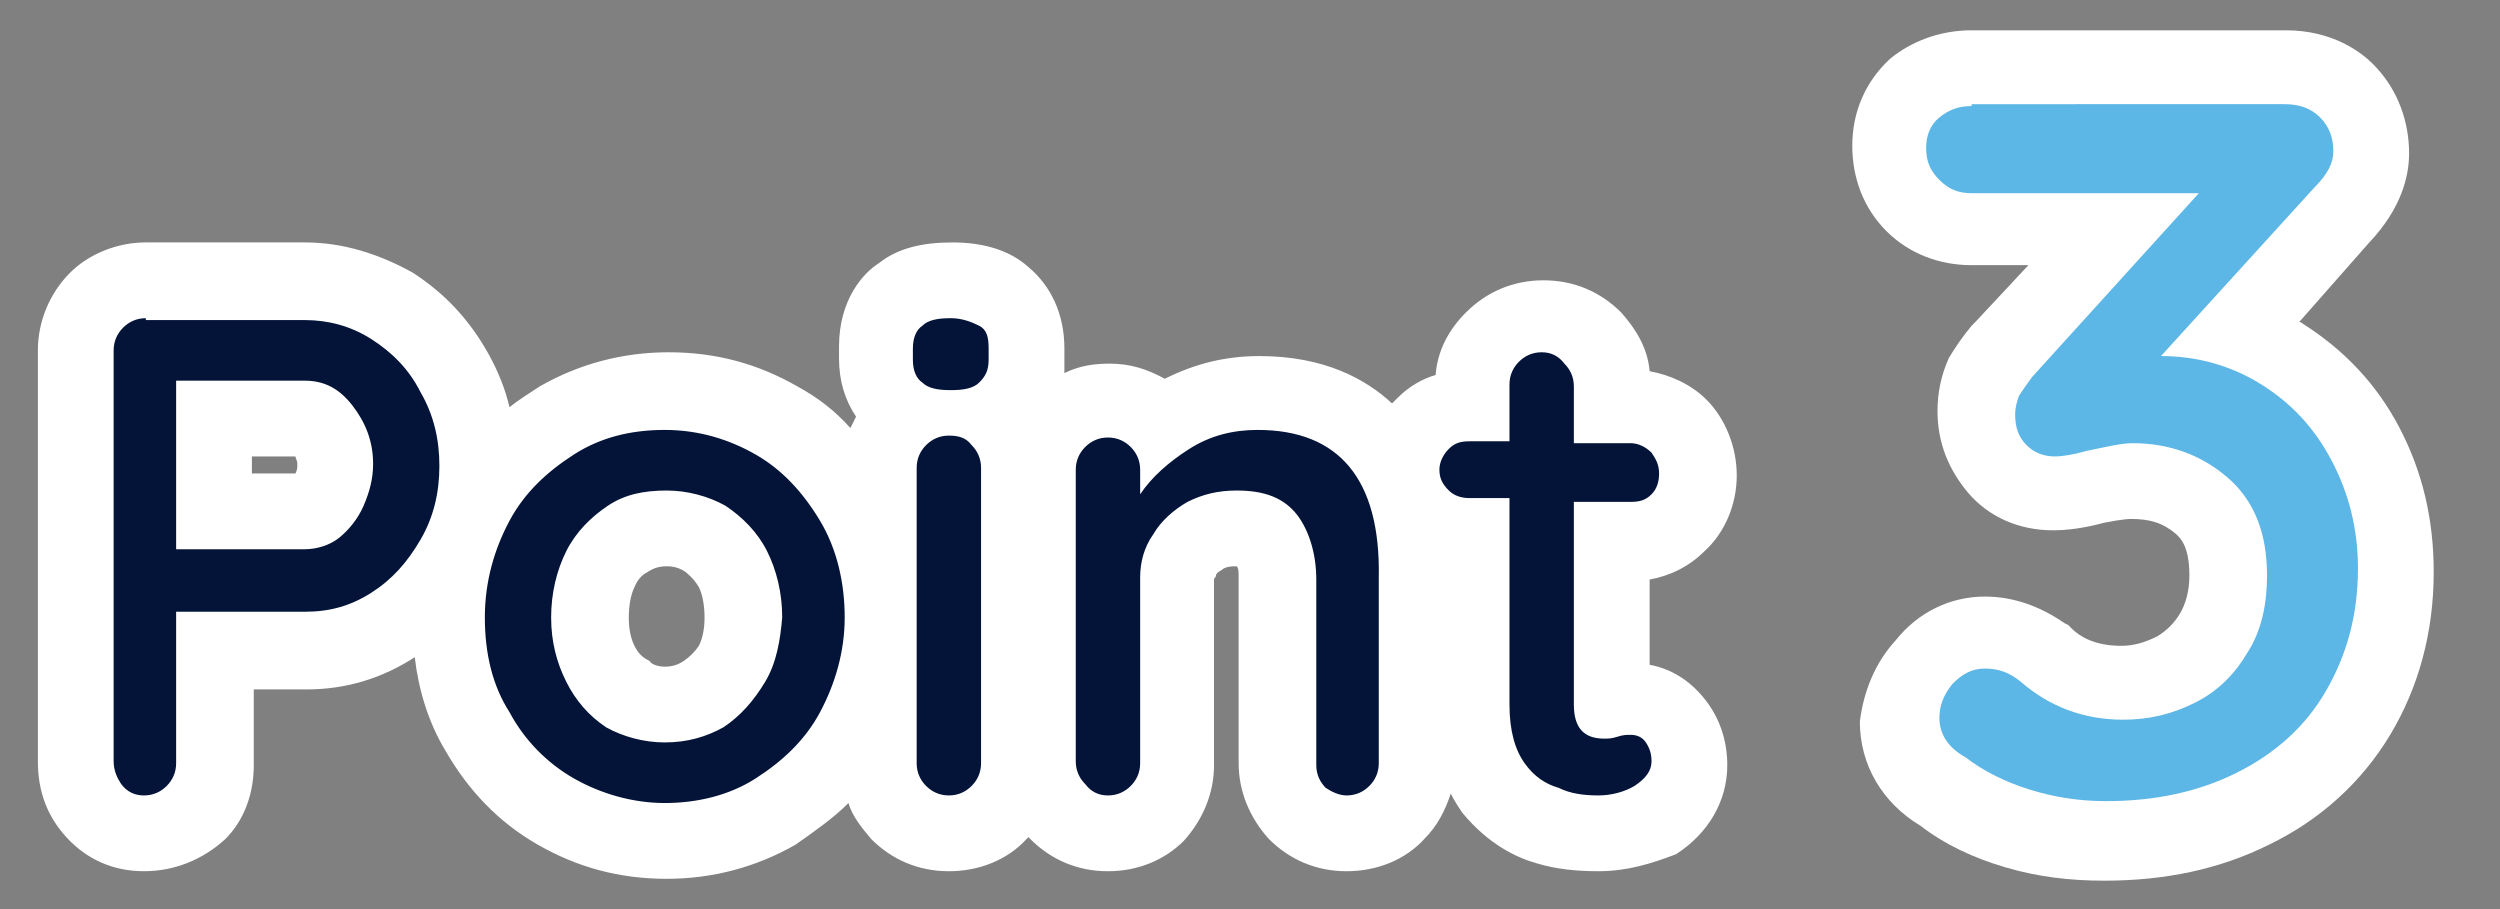 <svg version="1.1" id="レイヤー_1" xmlns="http://www.w3.org/2000/svg" x="0" y="0" viewBox="0 0 132 48" xml:space="preserve"><rect x="0" y="0" width="132" height="48" fill="#808080" stroke="none"/><style>.st1{fill:#fff}</style><path d="M32.1 2.4C30 2.4 28 1.9 26.3.9c-1.8-1-3.2-2.4-4.2-4.2-1-1.8-1.5-3.8-1.5-6 0-1.3.2-2.5.5-3.6-.1.1-.1.3-.2.4-.8 1.4-1.9 2.6-3.2 3.5-1.4.9-3 1.4-4.6 1.4H8.3v6c0 1-.3 1.9-1 2.6-.7.6-1.6 1-2.7 1-1 0-1.9-.4-2.6-1.1C1.3.2 1-.7 1-1.7v-21.7c0-1 .4-1.9 1.1-2.6.7-.7 1.6-1.1 2.6-1.1h8.4c1.7 0 3.2.4 4.6 1.3 1.4.9 2.5 2.1 3.3 3.5.8 1.5 1.2 3.1 1.2 4.8 0 1-.1 1.9-.4 2.8.1-.3.3-.5.4-.8 1-1.8 2.4-3.3 4.2-4.3 1.8-1 3.7-1.5 5.8-1.5s4.1.5 5.8 1.5c1.8 1 3.2 2.5 4.2 4.3.6 1.1 1.1 2.3 1.3 3.6v-5.4c0-1 .4-1.9 1-2.6l.1-.1c-.1-.1-.2-.1-.3-.2-.5-.4-1.2-1.3-1.2-2.7v-.6c0-1.5.7-2.4 1.3-2.8.7-.5 1.6-.8 2.7-.8 1.2 0 2.1.3 2.7.8.5.4 1.2 1.3 1.2 2.7v.6c0 1.5-.7 2.4-1.2 2.8-.1 0-.1.1-.2.1.1 0 .1.1.2.1.7.7 1 1.6 1 2.6v15.6c0 1-.4 1.9-1 2.6-.7.8-1.6 1.2-2.7 1.2-1 0-1.9-.4-2.6-1.1-.7-.7-1-1.6-1-2.6V-7c-.2 1.3-.7 2.5-1.3 3.6-1 1.8-2.4 3.2-4.2 4.2-1.8 1-3.8 1.6-5.9 1.6zm0-16.5c-.8 0-1.4.2-2 .6-.6.4-1.1.9-1.5 1.6-.4.7-.6 1.6-.6 2.5 0 .9.2 1.8.6 2.5.4.7.9 1.2 1.5 1.6.6.4 1.3.6 2 .6.8 0 1.4-.2 2-.6.6-.4 1.1-.9 1.5-1.6.4-.7.6-1.5.6-2.5s-.2-1.8-.6-2.5c-.4-.7-.9-1.2-1.5-1.6-.5-.4-1.2-.6-2-.6zM8.3-15h4.8c.1 0 .3 0 .6-.2s.5-.5.7-.9c.2-.4.3-.9.3-1.4 0-.8-.2-1.3-.6-1.8-.4-.5-.7-.6-1-.6H8.3v4.9zM81.4 2c-1 0-1.9-.1-2.7-.3-1.1-.3-2.1-1-2.9-2-.8-1.1-1.2-2.5-1.2-4.3v-8.9h-.1c-1 0-1.9-.4-2.5-1-.3-.3-.5-.6-.6-.9.3 1.1.5 2.4.5 3.9v9.8c0 1-.4 1.9-1 2.6-.8.7-1.7 1.1-2.8 1.1-1 0-1.9-.4-2.6-1.1-.7-.7-1-1.6-1-2.6v-9.8c0-1-.2-1.7-.6-2.2-.2-.3-.8-.5-1.6-.5-.6 0-1.2.1-1.7.4-.5.3-.8.6-1.1 1-.2.4-.4.8-.4 1.3v9.8c0 1-.4 1.9-1 2.6-.6.7-1.6 1.1-2.6 1.1-1.1 0-2-.4-2.7-1.1-.7-.7-1-1.6-1-2.6v-15.4c0-1 .4-1.9 1-2.6.7-.7 1.6-1.1 2.6-1.1 1.1 0 2 .4 2.7 1.1 0 0 0 .1.1.1.2-.1.4-.2.6-.4 1.4-.8 3-1.3 4.6-1.3 2.8 0 4.9.9 6.4 2.7.5.6.9 1.4 1.3 2.2 0-.2-.1-.4-.1-.6 0-1 .4-1.9 1.1-2.6.7-.6 1.5-1 2.5-1h.1v-1c0-1 .4-1.9 1-2.6.7-.7 1.6-1.1 2.7-1.1 1 0 1.9.4 2.6 1.1.7.7 1 1.6 1 2.6v1h1c1 0 1.9.4 2.5 1 .7.7 1 1.6 1 2.5 0 1-.4 1.9-1.1 2.6-.7.6-1.5 1-2.5 1h-1v8.4c.4-.1.7-.1 1-.1.9 0 1.7.4 2.3 1.1.5.6.8 1.4.8 2.3 0 .7-.2 2-1.8 3-.7.5-1.7.8-2.8.8z" fill="#041439" transform="translate(3 42)"/><path class="st1" d="M4.7-25.2c-.5 0-.9.2-1.2.5S3-24 3-23.5v21.7c0 .5.2.9.4 1.2.3.4.7.6 1.2.6s.9-.2 1.2-.5c.3-.3.5-.7.5-1.2v-8h6.8c1.3 0 2.4-.3 3.5-1s1.9-1.6 2.6-2.8 1-2.5 1-3.9-.3-2.7-1-3.9c-.6-1.2-1.5-2.1-2.6-2.8-1.1-.7-2.3-1-3.5-1H4.7M13.1-13H6.3v-8.9h6.8c1 0 1.8.4 2.5 1.3s1.1 1.9 1.1 3.1c0 .8-.2 1.5-.5 2.2s-.8 1.3-1.3 1.7-1.2.6-1.8.6m34.1-12.2c-.7 0-1.2.1-1.5.4-.3.2-.5.6-.5 1.2v.6c0 .6.2 1 .5 1.2.3.3.8.4 1.5.4s1.2-.1 1.5-.4.5-.6.5-1.2v-.6c0-.6-.1-1-.5-1.2-.4-.2-.9-.4-1.5-.4m31.2 1.8c-.5 0-.9.2-1.2.5-.3.3-.5.7-.5 1.2v3h-2.1c-.5 0-.8.1-1.1.4-.3.3-.5.7-.5 1.1 0 .5.2.8.5 1.1.3.3.7.4 1.1.4h2.1v10.9c0 1.4.3 2.4.8 3.1.5.7 1.1 1.1 1.8 1.3.6.3 1.3.4 2.1.4.7 0 1.4-.2 1.9-.5.6-.4.9-.8.9-1.3 0-.4-.1-.7-.3-1-.2-.3-.5-.4-.8-.4-.2 0-.4 0-.7.1-.3.1-.5.1-.7.1-1.1 0-1.6-.6-1.6-1.8v-10.7h3c.5 0 .8-.1 1.1-.4.3-.3.4-.7.4-1.1 0-.5-.2-.8-.4-1.1-.3-.3-.7-.5-1.1-.5h-3v-3c0-.5-.2-.9-.5-1.2-.3-.4-.7-.6-1.2-.6m-46.3 4.1c-1.8 0-3.4.4-4.8 1.3s-2.6 2-3.4 3.5c-.8 1.5-1.3 3.2-1.3 5.1s.4 3.6 1.3 5c.8 1.5 2 2.7 3.4 3.5S30.4.4 32.1.4s3.4-.4 4.8-1.3 2.6-2 3.4-3.5c.8-1.5 1.3-3.2 1.3-5s-.4-3.6-1.3-5.1-2-2.7-3.4-3.5-3-1.3-4.8-1.3m0 16.5c-1.1 0-2.2-.3-3.1-.8-.9-.6-1.6-1.4-2.1-2.4s-.8-2.1-.8-3.4c0-1.3.3-2.5.8-3.5s1.3-1.8 2.2-2.4c.9-.6 1.9-.8 3.1-.8 1.1 0 2.2.3 3.1.8.9.6 1.7 1.4 2.2 2.4s.8 2.2.8 3.5C38.2-8.2 38-7 37.4-6s-1.3 1.8-2.2 2.4c-.9.5-1.9.8-3.1.8m31.3-16.5c-1.3 0-2.5.3-3.6 1s-2 1.5-2.6 2.4v-1.3c0-.5-.2-.9-.5-1.2s-.7-.5-1.2-.5-.9.2-1.2.5c-.3.3-.5.7-.5 1.2v15.4c0 .5.2.9.5 1.2.3.4.7.6 1.2.6s.9-.2 1.2-.5c.3-.3.5-.7.5-1.2v-9.8c0-.8.2-1.6.7-2.3.4-.7 1.1-1.3 1.8-1.7.8-.4 1.6-.6 2.6-.6 1.5 0 2.5.4 3.2 1.3.6.8 1 2 1 3.4v9.8c0 .5.2.9.5 1.2.3.2.7.4 1.1.4.5 0 .9-.2 1.2-.5.3-.3.5-.7.5-1.2v-9.8c.1-5.2-2.1-7.8-6.4-7.8m-16.3.3c-.5 0-.9.2-1.2.5-.3.3-.5.7-.5 1.2v15.6c0 .5.2.9.5 1.2.3.3.7.5 1.2.5s.9-.2 1.2-.5c.3-.3.5-.7.5-1.2v-15.6c0-.5-.2-.9-.5-1.2-.3-.4-.7-.5-1.2-.5M4.7-29.2h8.4c2 0 3.9.6 5.7 1.6 1.7 1.1 3 2.5 4 4.3.5.9.9 1.9 1.1 2.8.5-.4 1-.7 1.6-1.1 2.1-1.2 4.4-1.8 6.8-1.8 2.5 0 4.7.6 6.8 1.8 1.1.6 2 1.3 2.8 2.2l.3-.6c-.6-.9-.9-1.9-.9-3.1v-.6c0-2.5 1.3-3.9 2.1-4.4 1-.8 2.3-1.1 3.9-1.1s3 .4 4 1.3c1.2 1 1.9 2.5 1.9 4.3v1.3c.8-.4 1.6-.5 2.4-.5 1.1 0 2 .3 2.9.8 1.6-.8 3.2-1.2 5-1.2 3.4 0 5.6 1.2 7 2.5l.3-.3c.6-.6 1.3-1 2-1.2.1-1.3.7-2.4 1.6-3.3 1.1-1.1 2.5-1.7 4.1-1.7 1.6 0 3 .6 4.1 1.7.8.9 1.4 1.9 1.5 3.1 1.1.2 2.2.7 3 1.5 1 1 1.6 2.5 1.6 4s-.6 3-1.7 4c-.8.8-1.8 1.3-2.9 1.5v4.5c1.1.2 2.1.8 2.9 1.8.8 1 1.2 2.2 1.2 3.5 0 1.9-1 3.6-2.7 4.7-1.3.5-2.6.9-4.1.9-1.1 0-2.2-.1-3.2-.4-1.1-.3-2.6-1-4-2.7-.2-.3-.4-.6-.6-1-.3.9-.7 1.7-1.4 2.4-1 1.1-2.5 1.7-4.1 1.7-1.6 0-3-.6-4.1-1.7-1-1.1-1.6-2.5-1.6-4v-9.8c0-.3 0-.5-.1-.6h-.1c-.4 0-.6.1-.7.2-.2.1-.3.2-.3.3 0 .1-.1.1-.1.2v9.8c0 1.5-.6 2.9-1.6 4-1 1-2.4 1.6-4 1.6s-3-.6-4.1-1.7l-.1-.1-.1.1c-1 1.1-2.5 1.7-4.1 1.7-1.6 0-3-.6-4.1-1.7-.5-.6-1-1.2-1.2-1.9-.8.8-1.8 1.5-2.8 2.2-2.1 1.2-4.4 1.8-6.8 1.8-2.5 0-4.7-.6-6.8-1.8-2.1-1.2-3.7-2.9-4.9-5-.9-1.5-1.4-3.2-1.6-4.9-1.7 1.1-3.6 1.7-5.7 1.7h-2.8v4c0 1.5-.5 2.9-1.5 3.9C7.7 3.4 6.2 4 4.6 4 3 4 1.6 3.4.5 2.2-.5 1.1-1-.2-1-1.8v-21.7c0-1.5.6-3 1.7-4.1 1-1 2.5-1.6 4-1.6zm7.9 11.3h-2.3v.9h2.3c.1-.2.1-.3.1-.5s-.1-.3-.1-.4zM32.1-6.8c.4 0 .7-.1 1-.3.3-.2.6-.5.8-.8.2-.4.3-.9.3-1.5s-.1-1.2-.3-1.6c-.3-.5-.6-.7-.7-.8-.3-.2-.6-.3-1-.3s-.7.1-1 .3c-.2.1-.5.3-.7.8-.2.4-.3 1-.3 1.6 0 .6.1 1.1.3 1.5.2.4.4.6.8.8.1.2.5.3.8.3z" transform="translate(3 42)"/><path d="M20.2 2.5c-1.6 0-3.1-.2-4.6-.7-1.5-.4-2.8-1.1-3.9-1.9-1.5-.9-2.3-2.2-2.3-3.8C9.4-5 9.8-6 10.6-7c.9-1 2-1.5 3.2-1.5 1.1 0 2.1.4 3 1.1l.1.1h.1c1 1 2.4 1.4 4 1.4 1 0 1.9-.2 2.8-.7.8-.5 1.5-1.1 2-1.9.5-.9.8-1.8.8-3 0-1.7-.5-2.9-1.4-3.7-1-.9-2.2-1.3-3.7-1.3-.2 0-.8 0-1.9.3-.9.3-1.6.4-2.2.4-1.2 0-2.2-.5-3-1.3-.7-.8-1.1-1.8-1.1-3 0-.7.1-1.3.4-1.9.2-.4.5-.9.9-1.4l5.8-6.4h-7.5c-1.2 0-2.3-.4-3.1-1.3-.8-.8-1.3-1.9-1.3-3.1 0-1.2.5-2.3 1.3-3.1.8-.8 1.9-1.2 3-1.2h16.6c1.7 0 2.8.7 3.3 1.4.8.9 1.2 1.9 1.2 3.1 0 1.2-.5 2.3-1.5 3.3l-5.6 6.2c.9.3 1.7.7 2.5 1.2 1.9 1.2 3.4 2.8 4.4 4.8 1.1 2 1.6 4.2 1.6 6.7 0 2.8-.7 5.4-2 7.5C32-2.1 30.1-.4 27.8.8c-2.1 1.1-4.7 1.7-7.6 1.7z" fill="#5cb6e6" transform="translate(91 42)"/><path class="st1" d="M13.1-36.4c-.7 0-1.2.2-1.7.6-.5.4-.7 1-.7 1.6 0 .7.2 1.2.7 1.7.5.5 1 .7 1.7.7h12l-8.8 9.7c-.3.4-.5.7-.7 1-.1.3-.2.6-.2 1 0 .7.2 1.2.6 1.6.4.4.9.6 1.5.6.4 0 1-.1 1.7-.3 1-.2 1.8-.4 2.4-.4 1.9 0 3.6.6 5 1.8 1.4 1.2 2.1 2.9 2.1 5.2 0 1.5-.3 2.9-1 4-.7 1.2-1.6 2.1-2.8 2.7-1.2.6-2.4.9-3.8.9-2.1 0-3.9-.7-5.4-2-.6-.5-1.2-.7-1.9-.7s-1.2.3-1.7.8c-.5.6-.7 1.2-.7 1.8 0 .9.5 1.6 1.4 2.1.9.7 2.1 1.3 3.4 1.7 1.3.4 2.6.6 4 .6 2.6 0 4.9-.5 6.9-1.5s3.6-2.4 4.7-4.3 1.7-4 1.7-6.5c0-2.1-.5-4-1.4-5.7-.9-1.7-2.1-3-3.7-4s-3.4-1.5-5.3-1.5l8.1-8.9c.7-.7 1-1.3 1-1.9 0-.7-.2-1.3-.7-1.8-.5-.5-1.1-.7-1.9-.7H13.1m0-3.9h16.6c2.4 0 4 1.1 4.8 2 1.1 1.2 1.7 2.8 1.7 4.5 0 1.2-.4 2.9-2.1 4.7L30.4-25c.1 0 .2.1.2.1 2.2 1.4 3.9 3.2 5.1 5.5 1.2 2.3 1.8 4.8 1.8 7.6 0 3.2-.8 6.1-2.3 8.6-1.5 2.5-3.7 4.5-6.4 5.8-2.6 1.3-5.5 1.9-8.7 1.9-1.8 0-3.5-.2-5.2-.7-1.7-.5-3.2-1.2-4.5-2.2-2-1.2-3.2-3.2-3.2-5.5.2-1.6.8-3.1 1.9-4.3 1.2-1.5 2.9-2.3 4.7-2.3 1.5 0 2.9.5 4.2 1.4l.2.1.2.2c.4.4 1.2.9 2.6.9.7 0 1.3-.2 1.9-.5.5-.3.9-.7 1.2-1.2.3-.5.5-1.2.5-2 0-1.6-.5-2-.7-2.2-.7-.6-1.4-.8-2.4-.8 0 0-.4 0-1.4.2-1.1.3-2 .4-2.7.4-1.8 0-3.4-.7-4.5-2-1-1.2-1.6-2.6-1.6-4.3 0-1 .2-1.9.6-2.8.3-.5.7-1.1 1.2-1.7l.1-.1.1-.1 2.8-3h-3c-1.7 0-3.3-.6-4.5-1.8-1.2-1.2-1.8-2.8-1.8-4.5 0-1.8.7-3.4 2-4.6 1.1-.9 2.6-1.5 4.3-1.5z" transform="translate(91 42)"/></svg>